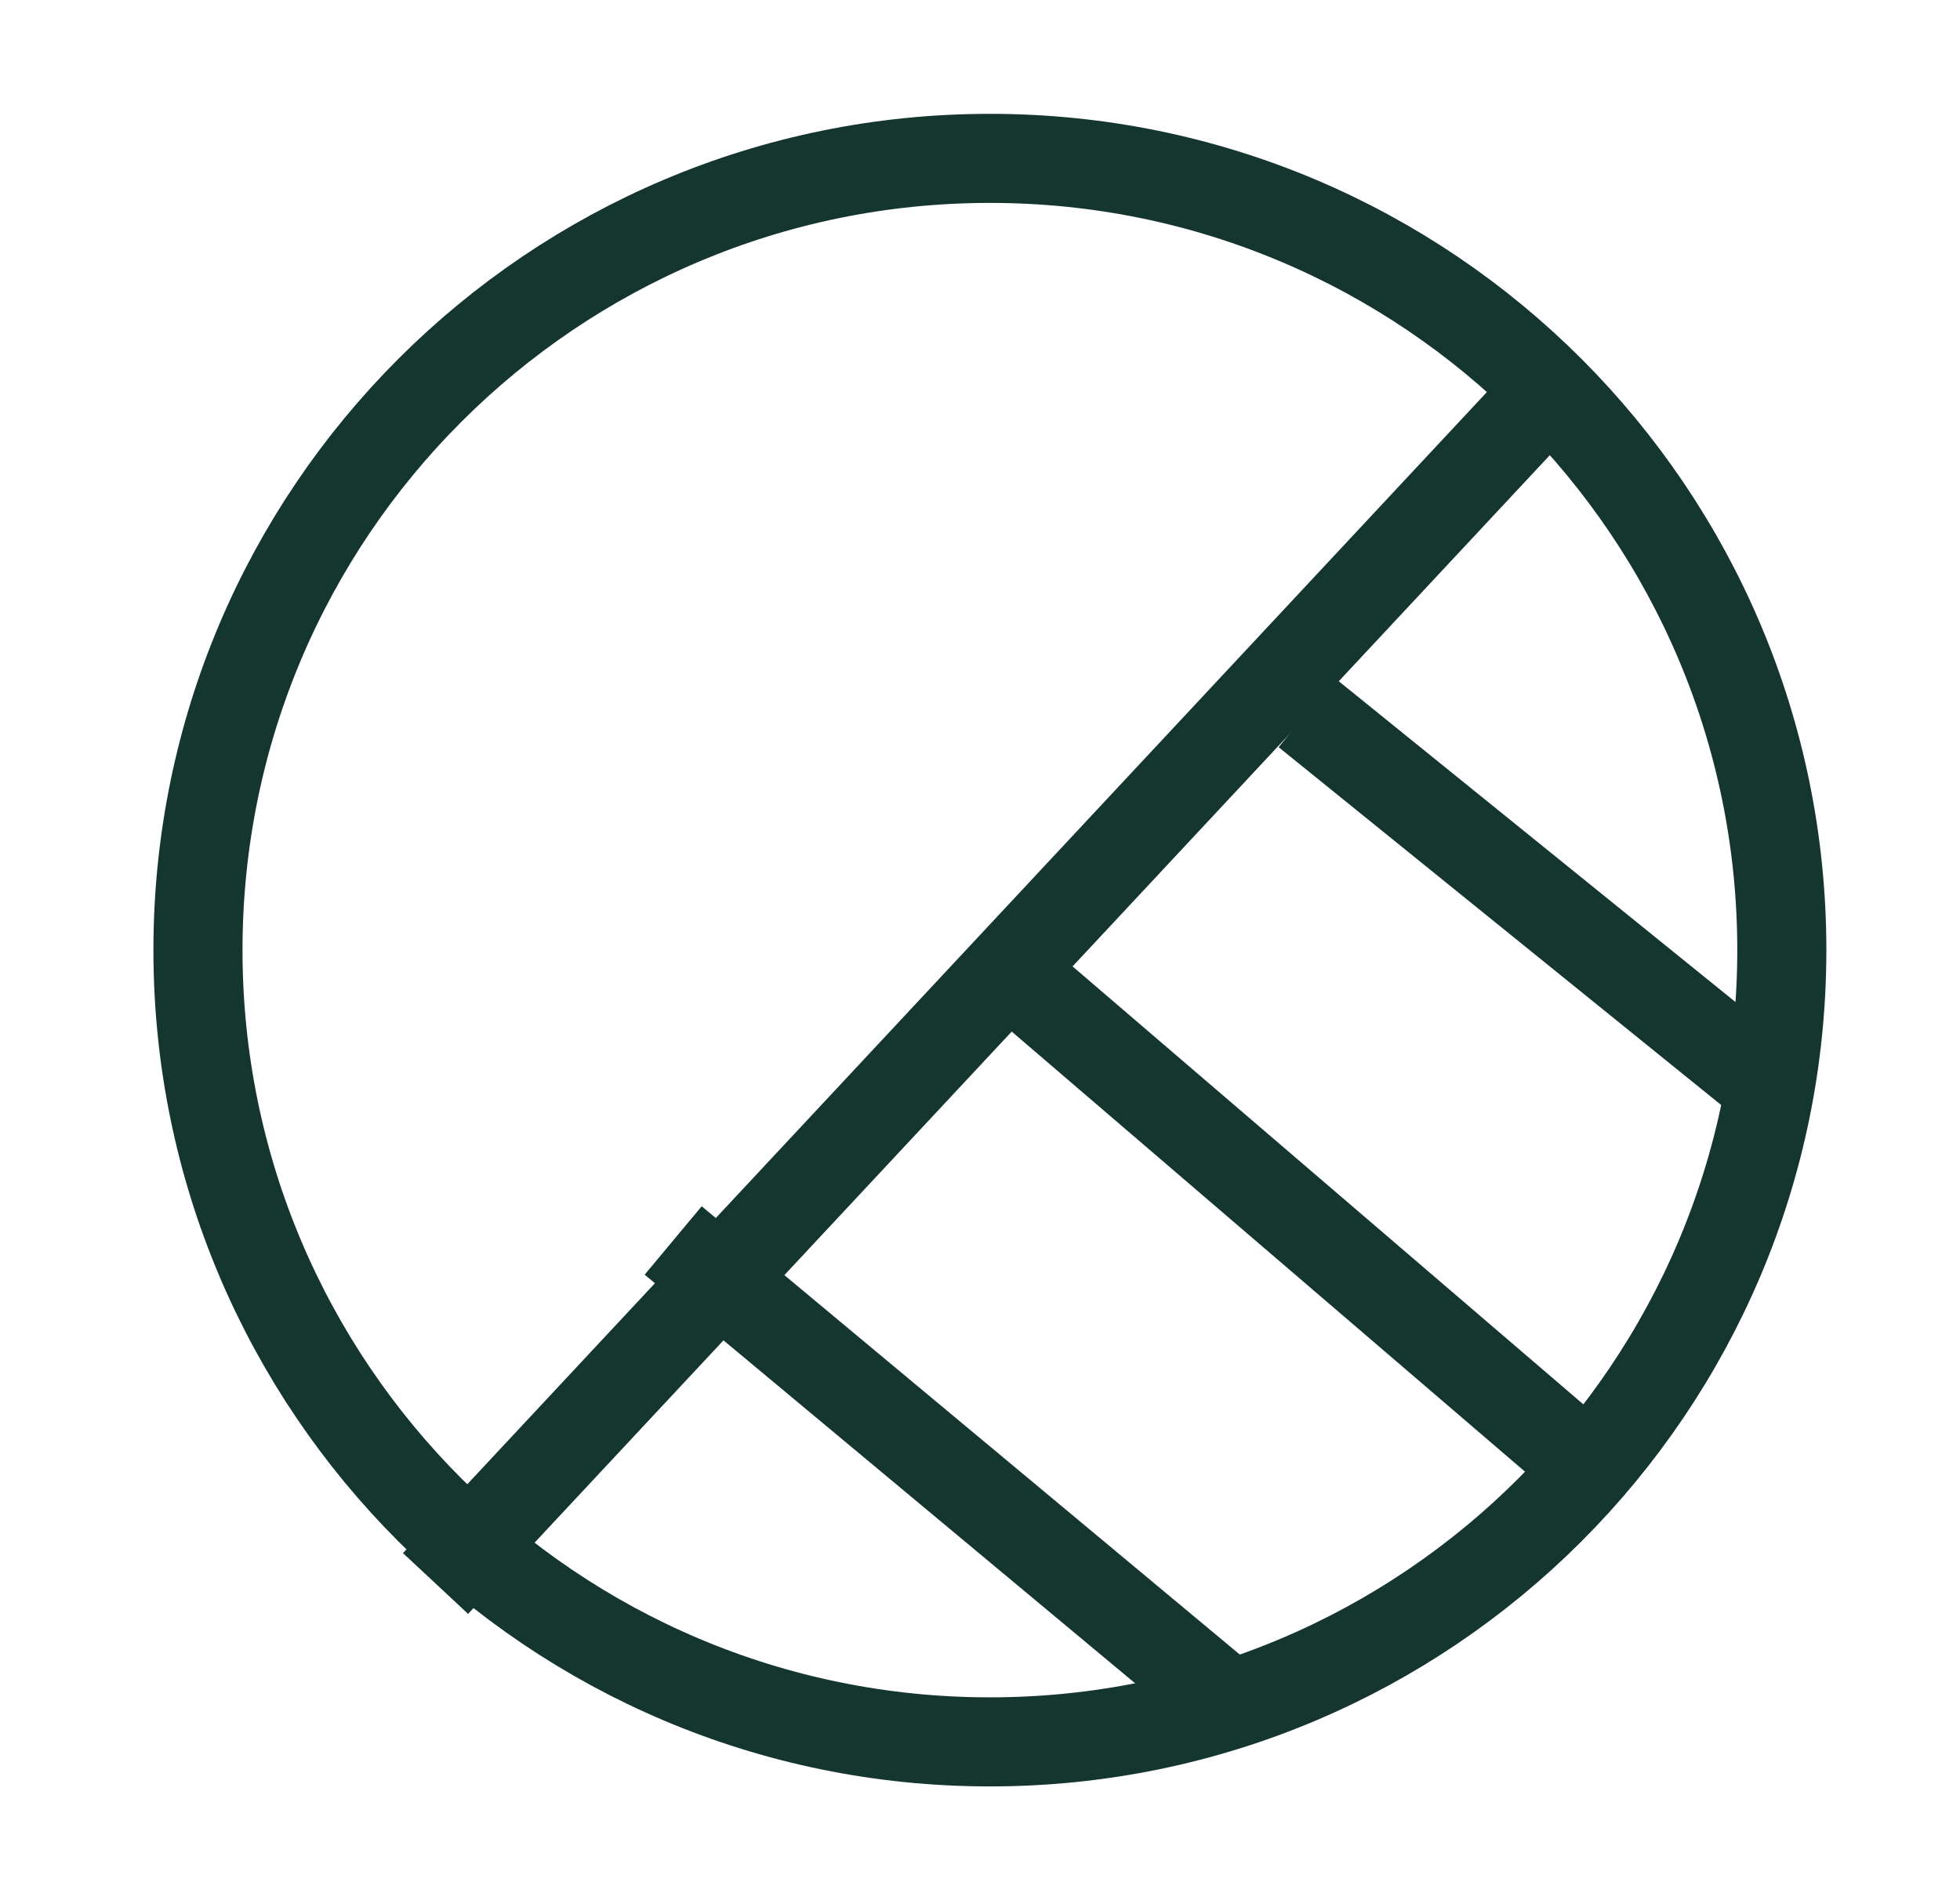 <svg width="33" height="32" viewBox="0 0 33 32" fill="none" xmlns="http://www.w3.org/2000/svg">
<path d="M30 16C30 23.364 24.031 29.334 16.667 29.334C9.303 29.334 3.333 23.364 3.333 16C3.333 8.637 9.303 2.667 16.667 2.667C24.031 2.667 30 8.637 30 16Z" stroke="#14362F" stroke-width="1.5"/>
<path d="M7.333 26.667L26 6.667" stroke="#14362F" stroke-width="1.5" stroke-linejoin="round"/>
<path d="M22 12L30 18.47M17.217 16.541L26.48 24.485M11.334 20.89L20.667 28.667" stroke="#14362F" stroke-width="1.5" stroke-linejoin="round"/>
</svg>
